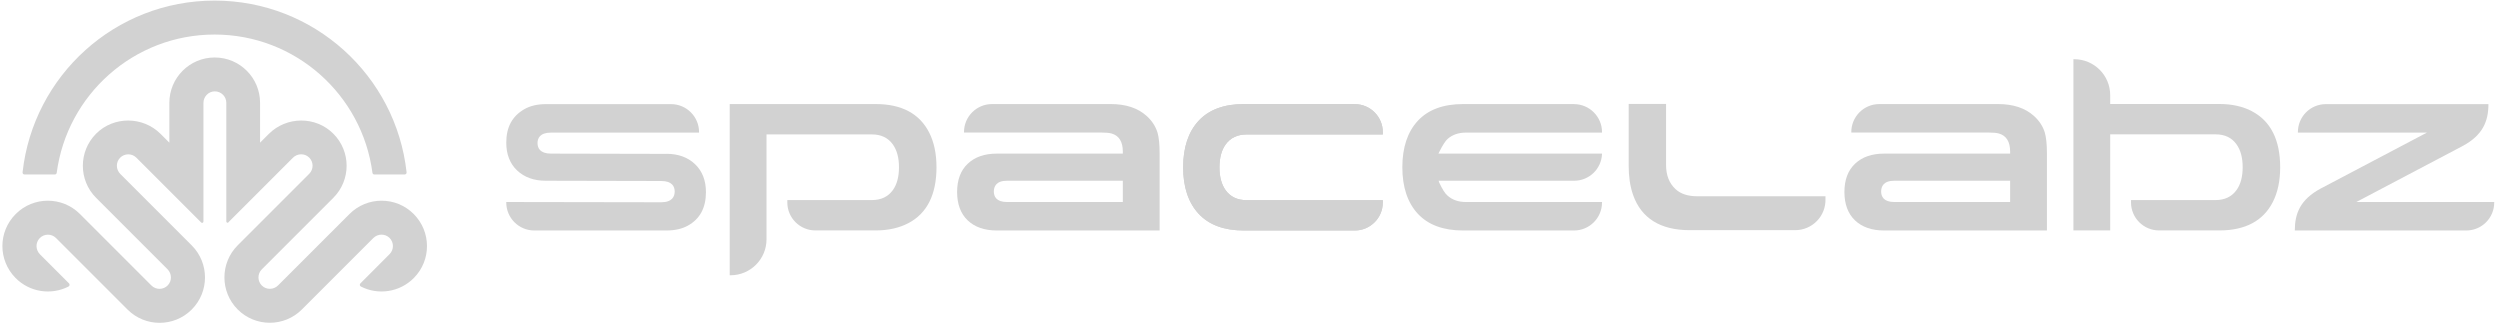 <svg width="388" height="51" viewBox="0 0 388 51" fill="none" xmlns="http://www.w3.org/2000/svg">
<path d="M8.503 27.081C8.653 27.081 8.783 26.971 8.803 26.821C10.403 14.711 20.763 5.361 33.303 5.361C45.843 5.361 56.213 14.711 57.803 26.821C57.823 26.971 57.953 27.081 58.103 27.081H62.803C62.983 27.081 63.123 26.921 63.103 26.741C61.453 11.751 48.743 0.091 33.303 0.091C17.863 0.091 5.163 11.751 3.503 26.741C3.483 26.921 3.623 27.081 3.803 27.081H8.503Z" fill="#D2D2D2"/>
<path d="M35.433 34.511L45.463 24.481C46.153 23.791 47.273 23.761 47.973 24.441C48.683 25.131 48.693 26.271 47.993 26.971L36.893 38.071C34.143 40.821 34.143 45.281 36.893 48.031C39.643 50.781 44.103 50.781 46.853 48.031L57.933 36.951C58.623 36.261 59.743 36.231 60.443 36.911C61.153 37.601 61.163 38.741 60.463 39.441L55.933 43.981C55.783 44.131 55.823 44.371 56.013 44.471C58.673 45.831 62.013 45.381 64.233 43.141C66.963 40.381 66.943 35.961 64.203 33.211C61.453 30.461 56.993 30.461 54.243 33.211L43.163 44.291C42.473 44.981 41.353 45.011 40.653 44.331C39.943 43.641 39.933 42.501 40.633 41.801L51.733 30.701C54.483 27.951 54.483 23.501 51.733 20.751C48.993 18.001 44.463 18.041 41.723 20.781L40.363 22.141V15.961C40.363 12.071 37.213 8.921 33.323 8.921C29.433 8.921 26.283 12.071 26.283 15.961V22.141L24.923 20.781C22.183 18.041 17.653 18.001 14.913 20.751C12.173 23.501 12.173 27.961 14.913 30.701L25.993 41.781C26.683 42.471 26.713 43.591 26.033 44.291C25.343 45.001 24.203 45.011 23.503 44.311L12.403 33.211C9.653 30.461 5.193 30.461 2.443 33.211C-0.307 35.961 -0.317 40.371 2.413 43.141C4.623 45.381 7.973 45.831 10.633 44.471C10.813 44.381 10.853 44.131 10.713 43.981L6.203 39.471C5.513 38.781 5.483 37.661 6.163 36.961C6.853 36.251 7.993 36.241 8.693 36.941L19.793 48.041C22.543 50.791 27.003 50.791 29.753 48.041C32.503 45.291 32.503 40.831 29.753 38.081L18.673 27.001C17.983 26.311 17.953 25.191 18.633 24.491C19.323 23.781 20.463 23.771 21.163 24.471L31.223 34.531C31.353 34.661 31.573 34.571 31.573 34.391V15.981C31.573 15.011 32.343 14.191 33.313 14.181C34.303 14.161 35.123 14.961 35.123 15.951V34.371C35.123 34.551 35.343 34.641 35.473 34.511H35.433Z" fill="#D2D2D2"/>
<path d="M103.443 23.881L85.523 23.841C83.793 23.841 83.423 22.951 83.423 22.211C83.423 21.471 83.783 20.581 85.523 20.581H108.493V20.501C108.493 18.111 106.543 16.161 104.153 16.161H84.703C83.423 16.161 82.313 16.421 81.403 16.931C79.503 18.011 78.573 19.721 78.573 22.141C78.573 23.951 79.143 25.411 80.263 26.461C81.383 27.521 82.883 28.051 84.693 28.051L102.613 28.091C104.343 28.091 104.713 28.981 104.713 29.721C104.713 30.461 104.353 31.391 102.613 31.391L78.573 31.351V31.431C78.573 33.821 80.523 35.771 82.913 35.771H103.433C104.733 35.771 105.843 35.521 106.733 35.031C108.613 34.011 109.563 32.261 109.563 29.821C109.563 28.011 108.993 26.551 107.873 25.481C106.753 24.411 105.253 23.871 103.443 23.871V23.881Z" fill="#D2D2D2"/>
<path d="M135.933 16.151H113.253V42.721H113.383C116.463 42.721 118.963 40.221 118.963 37.141V20.861H135.323C136.743 20.861 137.833 21.381 138.573 22.421C139.203 23.301 139.523 24.491 139.523 25.961C139.523 27.431 139.203 28.631 138.573 29.501C137.833 30.531 136.743 31.051 135.323 31.051H122.193V31.421C122.193 33.811 124.143 35.761 126.533 35.761H135.933C137.853 35.761 139.553 35.381 140.983 34.631C143.883 33.111 145.343 30.191 145.343 25.951C145.343 23.861 144.963 22.051 144.213 20.581C142.723 17.641 139.933 16.151 135.933 16.151Z" fill="#D2D2D2"/>
<path d="M177.943 17.981C176.593 16.771 174.733 16.151 172.413 16.151H153.953C151.563 16.151 149.613 18.101 149.613 20.491V20.571H170.953C171.653 20.571 172.173 20.621 172.523 20.721C173.673 21.051 174.263 21.991 174.263 23.531V23.841H154.703C152.813 23.841 151.303 24.361 150.203 25.401C149.103 26.431 148.543 27.911 148.543 29.791C148.543 31.671 149.093 33.161 150.183 34.201C151.273 35.241 152.793 35.771 154.703 35.771H179.973V23.781C179.973 22.411 179.863 21.341 179.653 20.601C179.353 19.611 178.773 18.721 177.943 17.981ZM174.263 31.351H156.273C154.603 31.351 154.243 30.461 154.243 29.721C154.243 28.981 154.593 28.051 156.273 28.051H174.263V31.351Z" fill="#D2D2D2"/>
<path d="M210.273 16.151H193.033C189.983 16.151 187.633 17.021 186.033 18.741C184.433 20.461 183.623 22.891 183.623 25.961C183.623 29.031 184.433 31.461 186.033 33.181C187.633 34.901 189.983 35.771 193.033 35.771H210.273C212.663 35.771 214.613 33.821 214.613 31.431V31.061H193.463C192.043 31.061 190.953 30.541 190.213 29.511C189.583 28.631 189.263 27.441 189.263 25.971C189.263 24.501 189.583 23.301 190.213 22.431C190.953 21.401 192.043 20.871 193.463 20.871H214.613V20.501C214.613 18.111 212.663 16.161 210.273 16.161V16.151Z" fill="#D2D2D2"/>
<path d="M244.293 16.151H227.053C224.003 16.151 221.653 17.021 220.053 18.741C218.453 20.461 217.643 22.891 217.643 25.961C217.643 29.031 218.453 31.461 220.053 33.181C221.653 34.901 224.003 35.771 227.053 35.771H244.293C246.683 35.771 248.633 33.821 248.633 31.431V31.351H227.493C226.373 31.351 225.423 31.031 224.693 30.391C224.293 30.071 223.863 29.401 223.373 28.351L223.273 28.051H244.303C246.633 28.051 248.533 26.231 248.633 23.901V23.841H223.243L223.373 23.581C223.913 22.501 224.343 21.841 224.693 21.541C225.433 20.901 226.373 20.581 227.493 20.581H248.633V20.501C248.633 18.111 246.683 16.161 244.293 16.161V16.151Z" fill="#D2D2D2"/>
<path d="M349.523 17.271C348.093 16.521 346.393 16.141 344.473 16.141H327.503V14.771C327.503 11.691 325.003 9.191 321.923 9.191H321.793V35.761H327.503V20.851H343.863C345.283 20.851 346.383 21.371 347.113 22.411C347.743 23.291 348.063 24.481 348.063 25.951C348.063 27.421 347.743 28.621 347.113 29.491C346.373 30.521 345.283 31.051 343.863 31.051H330.733V31.421C330.733 33.811 332.683 35.761 335.073 35.761H344.473C348.473 35.761 351.263 34.271 352.753 31.331C353.503 29.851 353.883 28.051 353.883 25.961C353.883 21.721 352.413 18.801 349.523 17.281V17.271Z" fill="#D2D2D2"/>
<path d="M315.653 17.981C314.303 16.771 312.443 16.151 310.123 16.151H291.663C289.243 16.151 287.283 18.141 287.323 20.571H308.663C309.363 20.571 309.883 20.621 310.233 20.721C311.383 21.051 311.973 21.991 311.973 23.531V23.841H292.413C290.523 23.841 289.013 24.361 287.913 25.401C286.813 26.431 286.253 27.911 286.253 29.791C286.253 31.671 286.803 33.161 287.893 34.201C288.983 35.241 290.503 35.771 292.413 35.771H317.683V23.781C317.683 22.421 317.573 21.351 317.363 20.601C317.063 19.601 316.483 18.721 315.653 17.981ZM311.973 31.351H293.983C292.313 31.351 291.953 30.461 291.953 29.721C291.953 28.981 292.303 28.051 293.983 28.051H311.973V31.351Z" fill="#D2D2D2"/>
<path d="M263.423 30.461C261.963 30.461 260.833 30.091 260.043 29.351C259.063 28.451 258.573 27.191 258.573 25.611V16.131H252.773V25.771C252.773 27.321 252.963 28.841 253.453 30.251C254.733 33.891 257.723 35.721 262.223 35.721H278.613C279.893 35.721 281.103 35.211 281.993 34.291C282.883 33.371 283.353 32.151 283.313 30.871V30.461H263.413H263.423Z" fill="#D2D2D2"/>
<path d="M360.173 29.261C356.993 30.961 356.153 33.151 356.153 35.771H382.763C385.163 35.771 387.103 33.831 387.103 31.431V31.351H365.703L382.183 22.671C385.363 20.971 386.203 18.781 386.203 16.161H360.973C358.573 16.161 356.633 18.101 356.633 20.501V20.581H376.653L360.173 29.261Z" fill="#D2D2D2"/>
<path d="M210.273 16.151H193.033C189.983 16.151 187.633 17.021 186.033 18.741C184.433 20.461 183.623 22.891 183.623 25.961C183.623 29.031 184.433 31.461 186.033 33.181C187.633 34.901 189.983 35.771 193.033 35.771H210.273C212.663 35.771 214.613 33.821 214.613 31.431V31.061H193.463C192.043 31.061 190.953 30.541 190.213 29.511C189.583 28.631 189.263 27.441 189.263 25.971C189.263 24.501 189.583 23.301 190.213 22.431C190.953 21.401 192.043 20.871 193.463 20.871H214.613V20.501C214.613 18.111 212.663 16.161 210.273 16.161V16.151Z" fill="#D2D2D2"/>
</svg>
